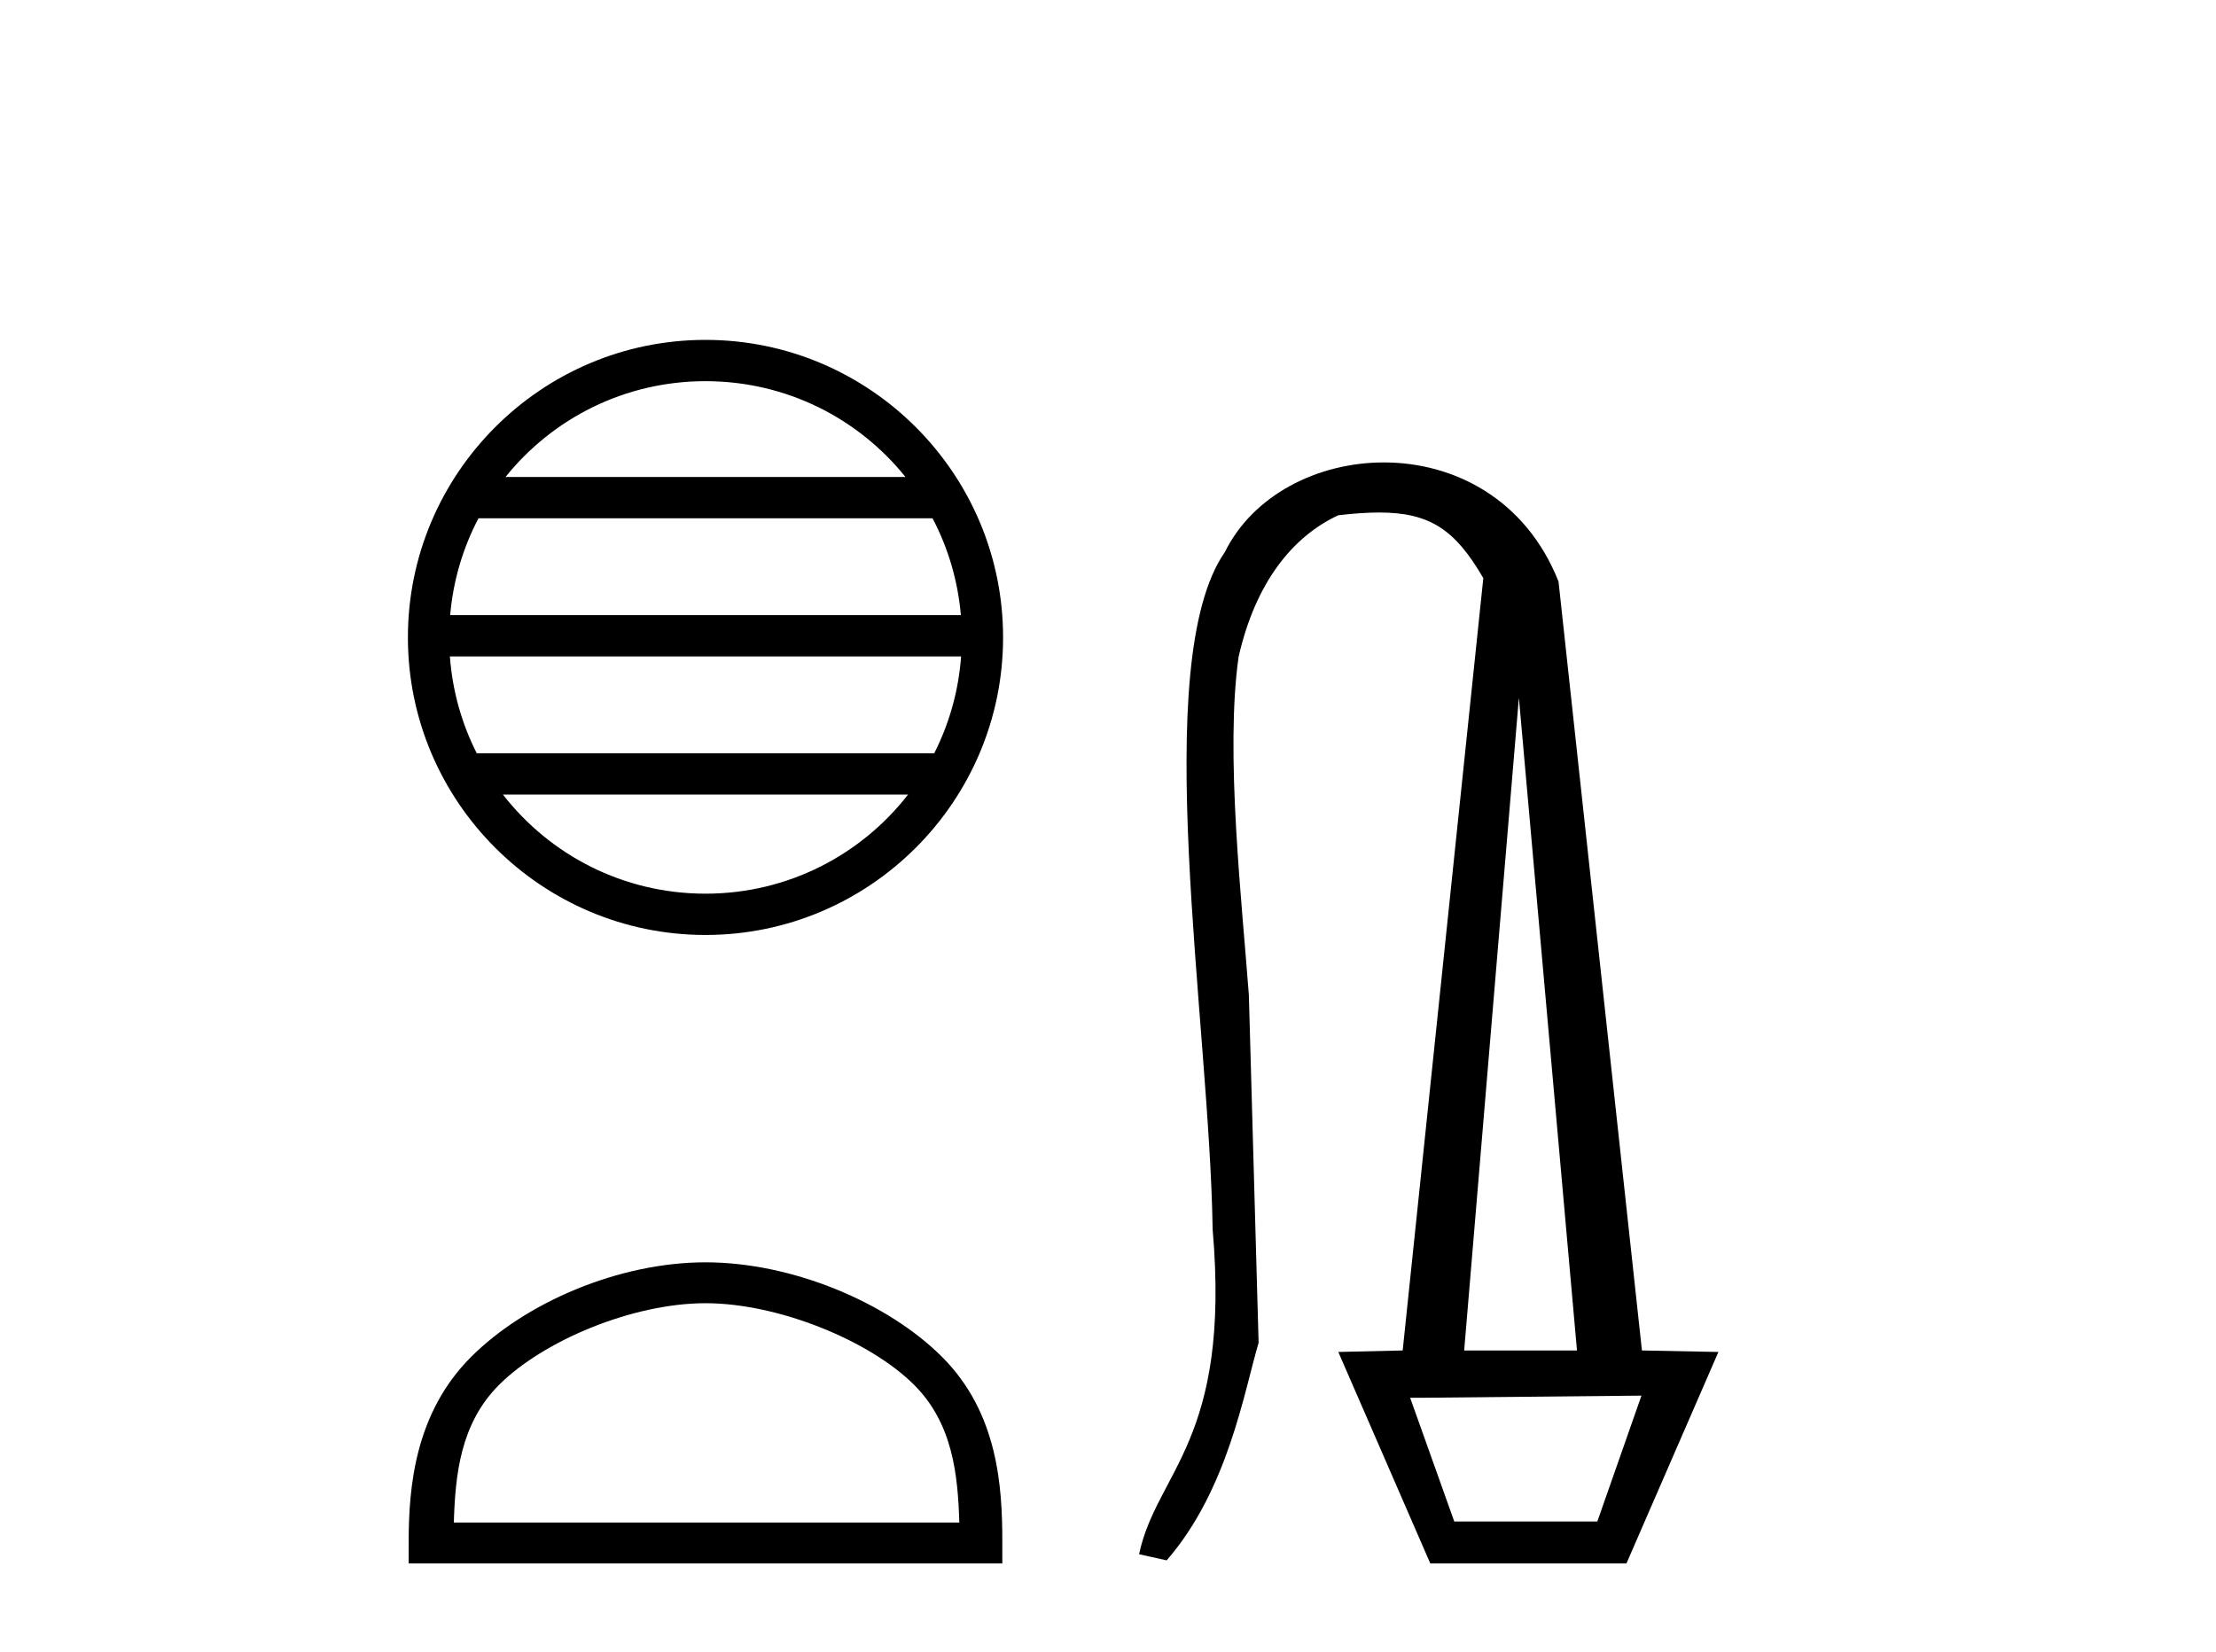 <?xml version='1.0' encoding='UTF-8' standalone='yes'?><svg xmlns='http://www.w3.org/2000/svg' xmlns:xlink='http://www.w3.org/1999/xlink' width='55.0' height='41.0' ><path d='M 17.51 9.462 C 19.519 9.462 21.308 10.389 22.473 11.84 L 12.547 11.84 C 13.712 10.389 15.501 9.462 17.51 9.462 ZM 23.145 12.865 C 23.528 13.594 23.774 14.407 23.848 15.27 L 11.173 15.27 C 11.247 14.407 11.493 13.594 11.876 12.865 ZM 23.854 16.295 C 23.791 17.155 23.558 17.968 23.187 18.699 L 11.833 18.699 C 11.462 17.968 11.229 17.155 11.166 16.295 ZM 22.537 19.724 C 21.374 21.221 19.556 22.184 17.51 22.184 C 15.464 22.184 13.646 21.221 12.483 19.724 ZM 17.51 8.437 C 13.438 8.437 10.124 11.752 10.124 15.823 C 10.124 19.895 13.438 23.209 17.51 23.209 C 21.582 23.209 24.896 19.895 24.896 15.823 C 24.896 11.752 21.582 8.437 17.51 8.437 Z' style='fill:#000000;stroke:none' /><path d='M 17.51 32.35 C 19.322 32.35 21.591 33.281 22.689 34.378 C 23.649 35.339 23.774 36.612 23.81 37.795 L 11.264 37.795 C 11.299 36.612 11.425 35.339 12.385 34.378 C 13.483 33.281 15.698 32.35 17.51 32.35 ZM 17.51 31.335 C 15.36 31.335 13.047 32.329 11.691 33.684 C 10.301 35.075 10.143 36.906 10.143 38.275 L 10.143 38.809 L 24.877 38.809 L 24.877 38.275 C 24.877 36.906 24.773 35.075 23.383 33.684 C 22.027 32.329 19.66 31.335 17.51 31.335 Z' style='fill:#000000;stroke:none' /><path d='M 37.698 17.32 L 39.14 33.523 L 36.34 33.523 L 37.698 17.32 ZM 40.74 34.644 L 39.645 37.768 L 36.094 37.768 L 34.999 34.697 L 35.293 34.697 L 40.74 34.644 ZM 34.346 11.479 C 32.703 11.479 31.102 12.287 30.401 13.703 C 28.499 16.442 30.021 25.343 30.097 30.517 C 30.553 35.766 28.708 36.527 28.271 38.581 L 28.956 38.733 C 30.477 36.984 30.877 34.549 31.238 33.332 L 30.996 24.701 C 30.827 22.41 30.402 18.677 30.742 16.302 C 31.162 14.463 32.075 13.322 33.216 12.79 C 33.596 12.746 33.931 12.722 34.23 12.722 C 35.49 12.722 36.12 13.151 36.815 14.351 L 34.814 33.523 L 33.216 33.56 L 35.499 38.809 L 40.368 38.809 L 42.65 33.56 L 40.752 33.523 L 38.682 14.436 C 37.87 12.385 36.085 11.479 34.346 11.479 Z' style='fill:#000000;stroke:none' /></svg>